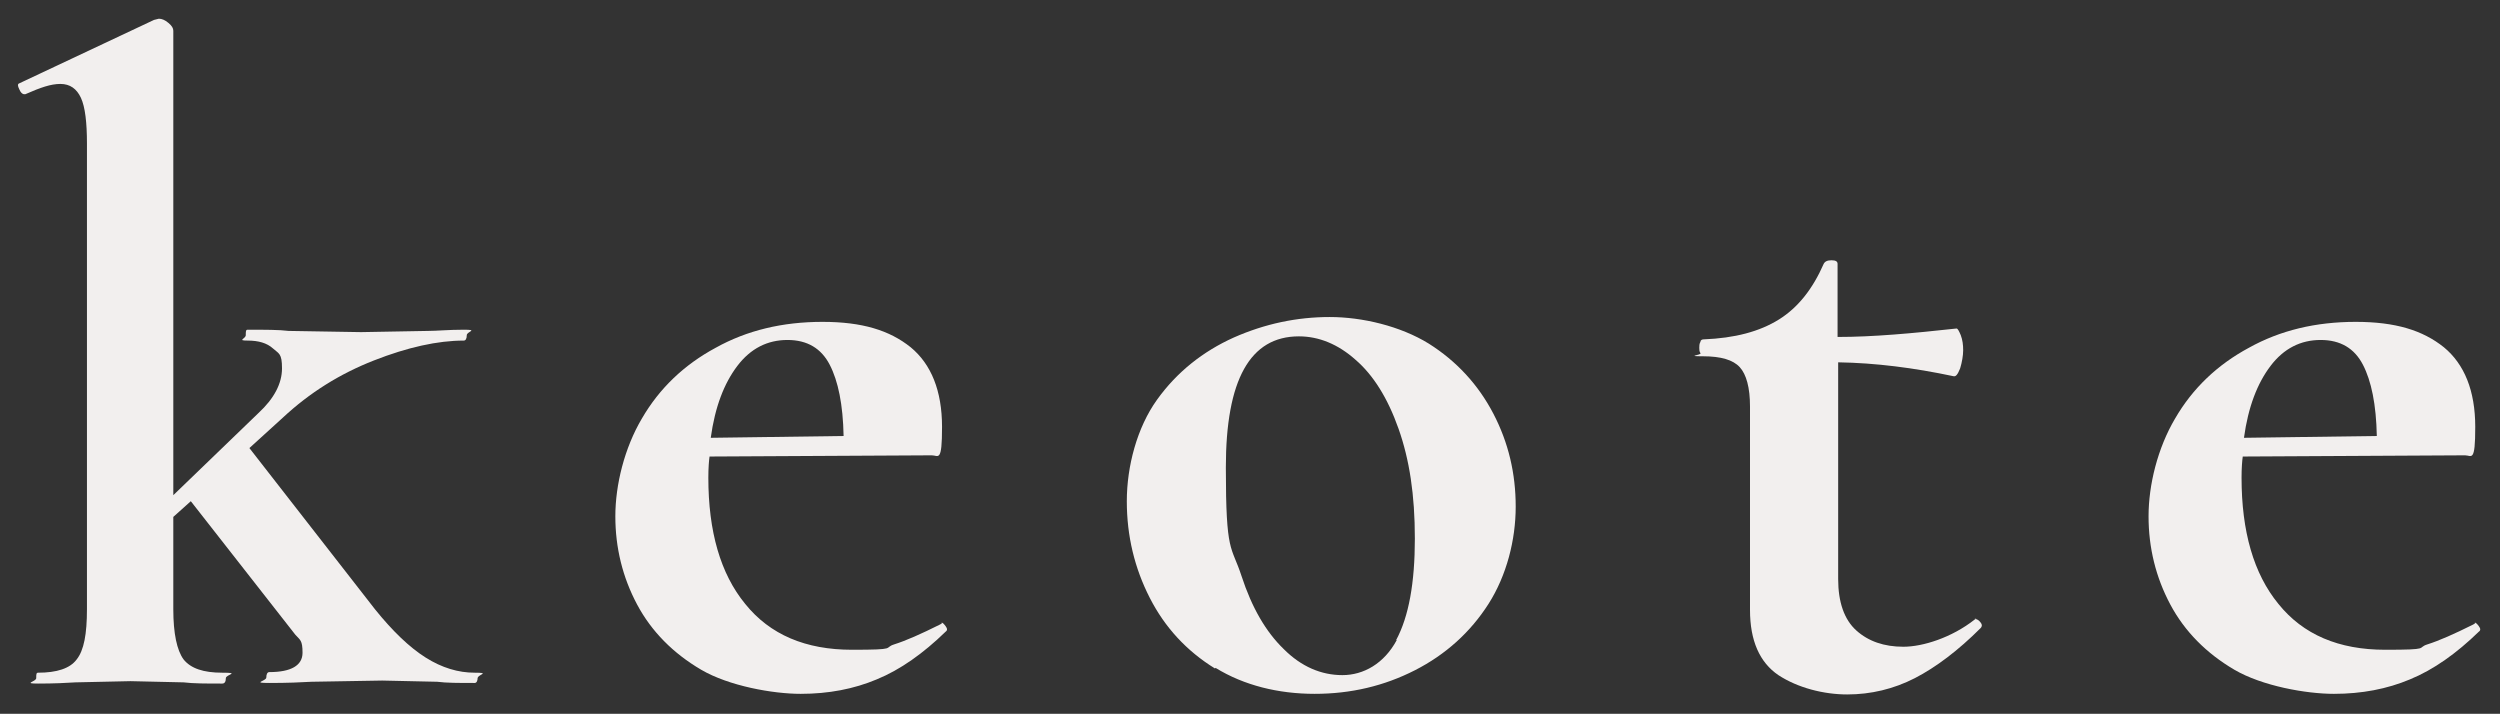 <svg viewBox="0 0 414 118.2" version="1.1" xmlns="http://www.w3.org/2000/svg" data-name="Layer 1" id="Layer_1">
  <rect x="0" y="0" width="414" height="118.2" fill="#333333" stroke="none"/>
  <defs>
    <style>
      .cls-1 {
        fill: #f2efee;
        stroke-width: 0px;
      }
    </style>
  </defs>
  <path d="M79.1,112.2c0,.6-.2.9-.5.9-2.6,0-4.7,0-6.2-.2l-9.1-.2-11.7.2c-1.7.1-4,.2-7,.2s-.5-.3-.5-.9.2-.9.5-.9c3.6,0,5.5-1.1,5.5-3.2s-.4-2.1-1.2-3l-17.3-22.1-2.9,2.6v15.3c0,4,.6,6.8,1.7,8.3,1.2,1.5,3.3,2.2,6.4,2.2s.6.3.6.9-.2.9-.6.9c-2.6,0-4.8,0-6.4-.2l-8.8-.2-9.1.2c-1.5.1-3.6.2-6.2.2s-.3-.3-.3-.9,0-.9.3-.9c3.1,0,5.3-.7,6.4-2.2,1.2-1.5,1.7-4.2,1.7-8.3V23.8c0-3.5-.3-6.1-1-7.6-.7-1.5-1.8-2.3-3.4-2.3s-3.3.6-5.8,1.7h-.2c-.3,0-.6-.3-.8-.8-.3-.6-.3-.9,0-1L25.5,3.3l.8-.2c.5,0,1,.2,1.6.7.6.5.8.9.8,1.3v76.9l14.1-13.6c2.6-2.4,3.9-4.9,3.9-7.4s-.5-2.4-1.5-3.3c-1-.9-2.4-1.3-4.2-1.3s-.3-.3-.3-.9,0-.9.3-.9c2.9,0,5.2,0,6.8.2l12,.2,11.1-.2c1.4,0,3.4-.2,5.9-.2s.5.3.5.9-.2.9-.5.9c-4.3,0-9.3,1.1-14.9,3.3-5.6,2.2-10.6,5.3-15.1,9.5l-5.5,5,20.8,26.7c2.9,3.6,5.7,6.3,8.4,8,2.7,1.7,5.4,2.5,8.1,2.5s.5.3.5.9Z" class="cls-1"></path>
  <path d="M155.9,103.1c.2,0,.4.2.7.6.3.4.3.7,0,.9-3.7,3.6-7.5,6.3-11.4,7.9-3.8,1.6-8,2.4-12.6,2.4s-11.9-1.3-16.5-4c-4.6-2.7-8.2-6.3-10.6-10.8-2.4-4.5-3.6-9.4-3.6-14.6s1.5-11.3,4.4-16.2c2.9-5,7-8.9,12.2-11.7,5.2-2.9,11.1-4.3,17.7-4.3s11.1,1.4,14.6,4.2c3.4,2.8,5.2,7.2,5.2,13.2s-.6,4.7-1.7,4.7l-36.8.2c-.1.7-.2,1.9-.2,3.5,0,8.9,2,15.9,6.1,20.9,4.1,5.1,10,7.6,17.7,7.6s5.1-.3,7-.9c1.9-.6,4.4-1.7,7.6-3.3l.3-.2ZM122.1,60.6c-2.2,2.9-3.7,6.8-4.4,11.9l22-.3c-.1-5.2-.9-9.1-2.3-11.8-1.4-2.7-3.7-4.1-7-4.1s-6.1,1.4-8.3,4.3Z" class="cls-1"></path>
  <path d="M201.2,110.7c-4.7-2.9-8.3-6.8-10.8-11.7-2.5-4.9-3.8-10.2-3.8-16s1.7-12.2,5-16.8c3.3-4.6,7.6-8,12.7-10.3,5.2-2.3,10.5-3.4,15.9-3.4s11.7,1.5,16.4,4.4c4.6,2.9,8.2,6.8,10.7,11.6,2.5,4.8,3.7,9.9,3.7,15.4s-1.5,11.4-4.5,16.1c-3,4.7-7.1,8.4-12.2,11-5.1,2.6-10.6,3.9-16.6,3.9s-11.7-1.4-16.4-4.3ZM231.2,106c2.1-3.9,3.1-9.5,3.1-16.8s-.9-13.1-2.7-18.2c-1.8-5.1-4.2-8.9-7.1-11.4-2.9-2.6-6.1-3.9-9.4-3.9-8.1,0-12.1,7.2-12.1,21.7s.9,12.8,2.6,18c1.7,5.2,4,9.2,7,12.1,2.9,2.9,6.2,4.3,9.7,4.3s6.9-1.9,9-5.8Z" class="cls-1"></path>
  <path d="M327,102.5c.4,0,.7.2,1,.6.3.4.2.7,0,.9-3.7,3.7-7.4,6.5-10.9,8.3-3.5,1.8-7.3,2.7-11.2,2.7s-8.2-1.1-11.4-3.2c-3.1-2.1-4.7-5.7-4.7-10.8v-33.7c0-3.1-.6-5.3-1.7-6.5-1.1-1.2-3.1-1.8-6.1-1.8s-.2-.2-.4-.5c-.2-.3-.2-.6-.2-.9s0-.7.2-1c0-.3.3-.4.5-.4,5.2-.2,9.3-1.3,12.5-3.3,3.2-2,5.6-5.1,7.4-9.2.2-.4.6-.6,1.3-.6s1,.2,1,.6v12.1c5.9,0,12.4-.6,19.7-1.4.2,0,.4.4.7,1.1.3.8.4,1.6.4,2.5s-.2,2-.5,3c-.4,1-.7,1.4-1.1,1.3-6.6-1.4-12.9-2.2-19.1-2.3v35.9c0,3.8,1,6.7,3,8.5,2,1.8,4.6,2.7,7.8,2.7s8-1.5,11.8-4.5l.3-.2Z" class="cls-1"></path>
  <path d="M409.8,103.1c.2,0,.4.2.7.6.3.4.3.7,0,.9-3.7,3.6-7.5,6.3-11.4,7.9-3.8,1.6-8,2.4-12.6,2.4s-11.9-1.3-16.5-4c-4.6-2.7-8.2-6.3-10.6-10.8-2.4-4.5-3.6-9.4-3.6-14.6s1.5-11.3,4.4-16.2c2.9-5,7-8.9,12.2-11.7,5.2-2.9,11.1-4.3,17.7-4.3s11.1,1.4,14.6,4.2c3.4,2.8,5.2,7.2,5.2,13.2s-.6,4.7-1.7,4.7l-36.8.2c-.1.7-.2,1.9-.2,3.5,0,8.9,2,15.9,6.1,20.9,4.1,5.1,10,7.6,17.7,7.6s5.1-.3,7-.9c1.9-.6,4.4-1.7,7.6-3.3l.3-.2ZM376,60.6c-2.2,2.9-3.7,6.8-4.4,11.9l22-.3c-.1-5.2-.9-9.1-2.3-11.8-1.4-2.7-3.7-4.1-7-4.1s-6.1,1.4-8.3,4.3Z" class="cls-1"></path>
</svg>